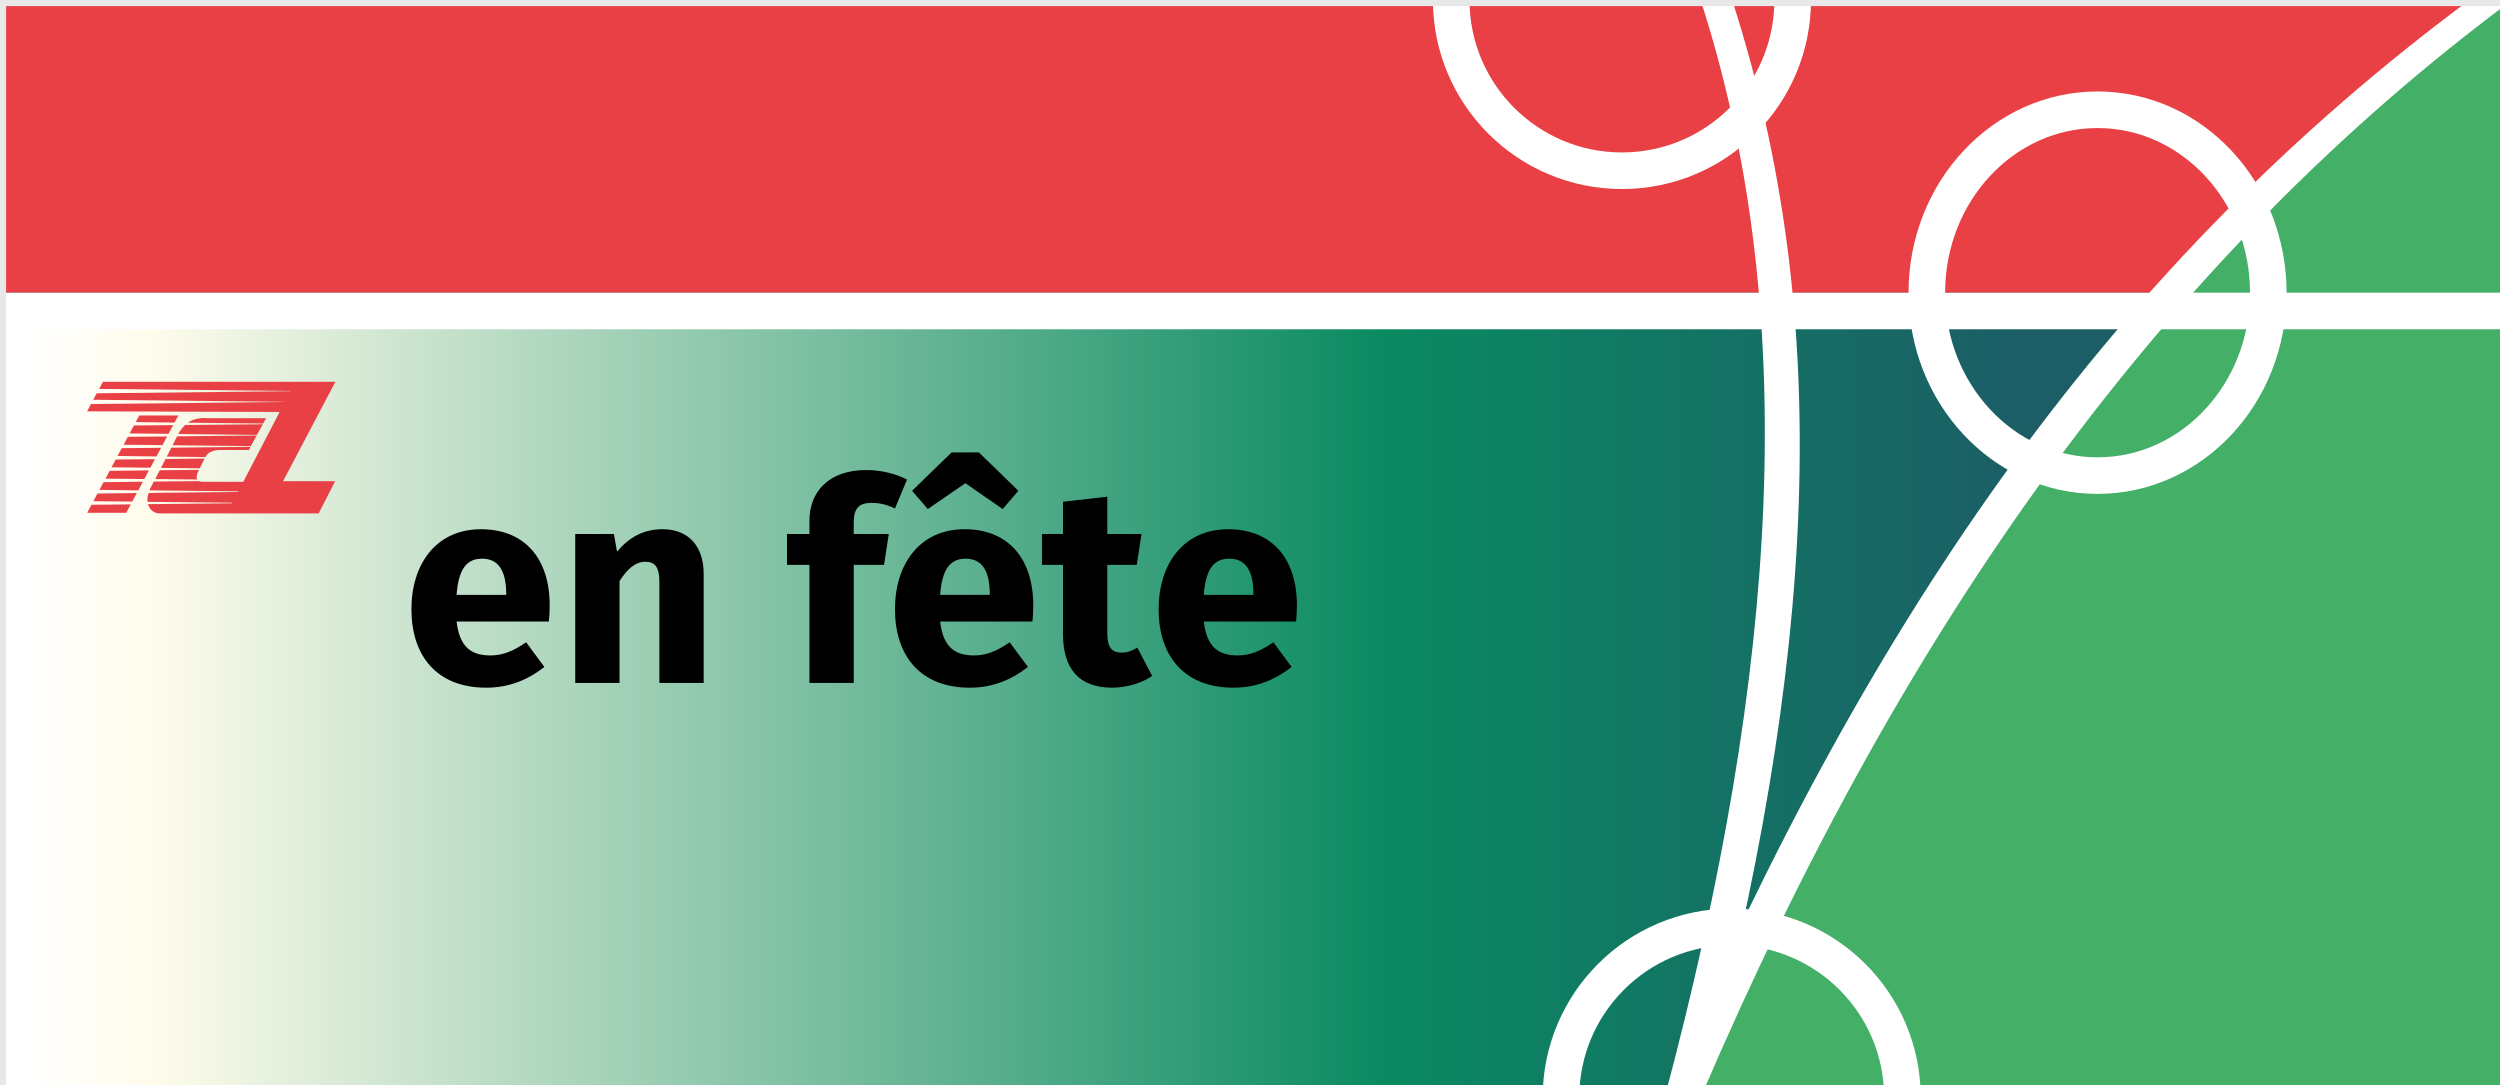 <?xml version="1.0" encoding="UTF-8"?>
<svg width="205px" height="89px" viewBox="0 0 205 89" version="1.1" xmlns="http://www.w3.org/2000/svg" xmlns:xlink="http://www.w3.org/1999/xlink">
    <rect x="0" y="0" width="205" height="89" fill="#333333" stroke="none"/>
    <!-- Generator: Sketch 60.1 (88133) - https://sketch.com -->
    <title>Ticket TCL en Fête</title>
    <desc>Created with Sketch.</desc>
    <defs>
        <linearGradient x1="-0.002%" y1="49.998%" x2="99.997%" y2="49.998%" id="linearGradient-1">
            <stop stop-color="#FFFFFF" offset="1.21%"></stop>
            <stop stop-color="#FFFCEC" offset="7.27%"></stop>
            <stop stop-color="#0A8A61" offset="63.64%"></stop>
            <stop stop-color="#1C5D66" offset="93.33%"></stop>
        </linearGradient>
    </defs>
    <g id="Ticket-TCL-en-Fête" stroke="none" stroke-width="1" fill="none" fill-rule="evenodd">
        <g id="Schémas-tickets-vert">
            <g id="Schémas-tickets">
                <rect id="Rectangle" fill="#E84045" fill-rule="nonzero" x="0" y="0" width="206" height="24"></rect>
                <path d="M137.817,90 L0,90 L0,25 L178,25 C161.302,44.521 147.59,65.984 137.817,90 Z" id="Path" fill="url(#linearGradient-1)" fill-rule="nonzero"></path>
                <path d="M206,90 L138,90 C156.31,49.975 178.51,18.919 206,0 L206,0 L206,90 Z" id="Path" fill="#43AF67" fill-rule="nonzero"></path>
                <line x1="0" y1="25.5" x2="206" y2="25.5" id="Path" stroke="#FFFFFF" stroke-width="3"></line>
                <path d="M139.449,2.66453526e-15 L142.034,2.66453526e-15 C150.461,26.135 149.033,54.042 139.449,90 L136.5,90 C145.948,54.55 147.673,25.503 139.449,2.66453526e-15 Z" id="Path" fill="#FFFFFF" fill-rule="nonzero"></path>
                <path d="M202.5,-1.11022302e-15 L206,-1.11022302e-15 C177.595,21.078 156.282,50.705 139.449,90 L136.621,89.409 C153.651,49.656 173.635,21.419 202.5,-1.11022302e-15 Z" id="Path" fill="#FFFFFF" fill-rule="nonzero"></path>
                <ellipse id="Oval" stroke="#FFFFFF" stroke-width="3" cx="172" cy="24" rx="14" ry="15"></ellipse>
                <path d="M147,0 C147,7.732 140.732,14 133,14 C125.268,14 119,7.732 119,0" id="Path" stroke="#FFFFFF" stroke-width="3"></path>
                <path d="M128,90 C128,82.268 134.268,76 142,76 C149.732,76 156,82.268 156,90" id="Path" stroke="#FFFFFF" stroke-width="3"></path>
                <g id="Group" transform="translate(7, 31)" fill="#E84045" fill-rule="nonzero">
                    <polyline id="Path" points="3.84 10.13 4.22 9.43 0.99 9.47 0.66 10.1 3.84 10.13"></polyline>
                    <polyline id="Path" points="0.5 10.39 0.15 11.05 3.35 11.05 3.72 10.36 0.5 10.39"></polyline>
                    <polyline id="Path" points="2.49 6.68 2.14 7.32 5.33 7.35 5.71 6.65 2.49 6.68"></polyline>
                    <polyline id="Path" points="1.49 8.54 1.15 9.17 4.34 9.21 4.72 8.5 1.49 8.54"></polyline>
                    <polyline id="Path" points="1.99 7.61 1.65 8.25 4.83 8.28 5.21 7.57 1.99 7.61"></polyline>
                    <polyline id="Path" points="7.31 3.65 7.63 3.07 4.42 3.07 4.13 3.61 7.31 3.65"></polyline>
                    <polyline id="Path" points="3.98 3.89 3.63 4.54 6.82 4.57 7.2 3.86 3.98 3.89"></polyline>
                    <polyline id="Path" points="2.98 5.75 2.64 6.39 5.83 6.43 6.21 5.72 2.98 5.75"></polyline>
                    <polyline id="Path" points="3.48 4.82 3.14 5.47 6.32 5.5 6.7 4.79 3.48 4.82"></polyline>
                    <path d="M9.32,7.53 L6.1,7.56 L5.73,8.28 L9.18,8.32 C9.05,8.1 9.2,7.78 9.2,7.78 C9.2,7.78 9.25,7.69 9.32,7.53" id="Path"></path>
                    <path d="M8.76,3.46 C8.63,3.51 8.51,3.58 8.41,3.66 L14.58,3.73 L14.82,3.29 L9.93,3.29 C9.93,3.29 9.41,3.21 8.76,3.46" id="Path"></path>
                    <path d="M7.05,5.71 L6.68,6.44 L9.85,6.48 C9.86,6.46 9.87,6.44 9.88,6.42 C10.18,5.87 11.03,5.9 11.03,5.9 L13.41,5.9 L13.55,5.64 L7.05,5.71" id="Path"></path>
                    <path d="M6.57,6.64 L6.2,7.37 L9.38,7.4 C9.49,7.18 9.63,6.88 9.77,6.6 L6.57,6.64" id="Path"></path>
                    <polyline id="Path" points="7.52 4.78 7.15 5.51 13.57 5.58 14.05 4.71 7.52 4.78"></polyline>
                    <path d="M8.18,3.85 C7.87,4.14 7.68,4.48 7.68,4.48 L7.62,4.59 L14.07,4.66 L14.55,3.79 L8.18,3.85" id="Path"></path>
                    <path d="M20.5,0.31 L1.44,0.31 L1.13,0.89 L16.83,1.06 L16.82,1.08 L0.93,1.25 L0.64,1.78 L16.36,1.95 L16.36,1.96 L0.46,2.13 L0.14,2.73 L15.93,2.78 L15.93,2.78 L12.95,8.51 C12.95,8.51 12.95,8.51 12.95,8.51 C12.88,8.51 10.41,8.51 9.63,8.51 C9.49,8.51 9.38,8.49 9.3,8.45 L5.61,8.49 L5.31,9.07 C5.31,9.07 5.29,9.12 5.26,9.21 L12.54,9.29 L12.52,9.34 L5.19,9.42 C5.12,9.64 5.06,9.93 5.09,10.15 L12.06,10.22 L12.03,10.27 L5.13,10.34 C5.39,11.17 6.14,11.1 6.14,11.1 L19.13,11.1 L20.48,8.46 L16.21,8.46 L20.5,0.31" id="Path"></path>
                </g>
            </g>
        </g>
        <rect id="Rectangle" stroke="#E8E8E8" stroke-width="0.5" x="0.25" y="0.25" width="205.5" height="89.5"></rect>
        <path d="M39.877,56.391 C41.855,56.391 43.419,55.655 44.638,54.689 L43.143,52.665 C42.085,53.401 41.211,53.746 40.222,53.746 C38.727,53.746 37.692,53.148 37.439,50.963 L45.006,50.963 C45.052,50.595 45.075,50.043 45.075,49.652 C45.075,45.696 42.936,43.396 39.44,43.396 C35.737,43.396 33.736,46.294 33.736,49.951 C33.736,53.769 35.806,56.391 39.877,56.391 Z M41.51,48.778 L37.439,48.778 C37.6,46.593 38.313,45.811 39.532,45.811 C40.981,45.811 41.487,46.961 41.51,48.617 L41.51,48.778 Z M50.802,56 L50.802,47.651 C51.446,46.639 52.113,46.064 52.918,46.064 C53.631,46.064 54.068,46.409 54.068,47.697 L54.068,56 L57.702,56 L57.702,47.076 C57.702,44.753 56.437,43.396 54.321,43.396 C52.803,43.396 51.63,44.017 50.595,45.236 L50.342,43.787 L47.168,43.787 L47.168,56 L50.802,56 Z M70.007,56 L70.007,46.317 L72.491,46.317 L72.882,43.787 L70.007,43.787 L70.007,42.844 C70.007,41.694 70.421,41.234 71.479,41.234 C72.008,41.234 72.698,41.349 73.388,41.694 L74.377,39.325 C73.48,38.865 72.307,38.543 71.042,38.543 C67.914,38.543 66.373,40.36 66.373,42.706 L66.373,43.787 L64.533,43.787 L64.533,46.317 L66.373,46.317 L66.373,56 L70.007,56 Z M82.22,41.74 L83.508,40.245 L80.265,37.094 L78.034,37.094 L74.791,40.245 L76.079,41.74 L79.161,39.624 L82.22,41.74 Z M79.529,56.391 C81.507,56.391 83.071,55.655 84.29,54.689 L82.795,52.665 C81.737,53.401 80.863,53.746 79.874,53.746 C78.379,53.746 77.344,53.148 77.091,50.963 L84.658,50.963 C84.704,50.595 84.727,50.043 84.727,49.652 C84.727,45.696 82.588,43.396 79.092,43.396 C75.389,43.396 73.388,46.294 73.388,49.951 C73.388,53.769 75.458,56.391 79.529,56.391 Z M81.162,48.778 L77.091,48.778 C77.252,46.593 77.965,45.811 79.184,45.811 C80.633,45.811 81.139,46.961 81.162,48.617 L81.162,48.778 Z M91.167,56.391 C92.271,56.391 93.559,56.069 94.479,55.425 L93.26,53.102 C92.777,53.401 92.363,53.516 91.949,53.516 C91.19,53.516 90.799,53.102 90.799,51.929 L90.799,46.317 L93.214,46.317 L93.605,43.787 L90.799,43.787 L90.799,40.728 L87.165,41.142 L87.165,43.787 L85.44,43.787 L85.44,46.317 L87.165,46.317 L87.165,51.975 C87.165,54.85 88.476,56.368 91.167,56.391 Z M101.149,56.391 C103.127,56.391 104.691,55.655 105.91,54.689 L104.415,52.665 C103.357,53.401 102.483,53.746 101.494,53.746 C99.999,53.746 98.964,53.148 98.711,50.963 L106.278,50.963 C106.324,50.595 106.347,50.043 106.347,49.652 C106.347,45.696 104.208,43.396 100.712,43.396 C97.009,43.396 95.008,46.294 95.008,49.951 C95.008,53.769 97.078,56.391 101.149,56.391 Z M102.782,48.778 L98.711,48.778 C98.872,46.593 99.585,45.811 100.804,45.811 C102.253,45.811 102.759,46.961 102.782,48.617 L102.782,48.778 Z" id="enfête" fill="#000000" fill-rule="nonzero"></path>
    </g>
</svg>